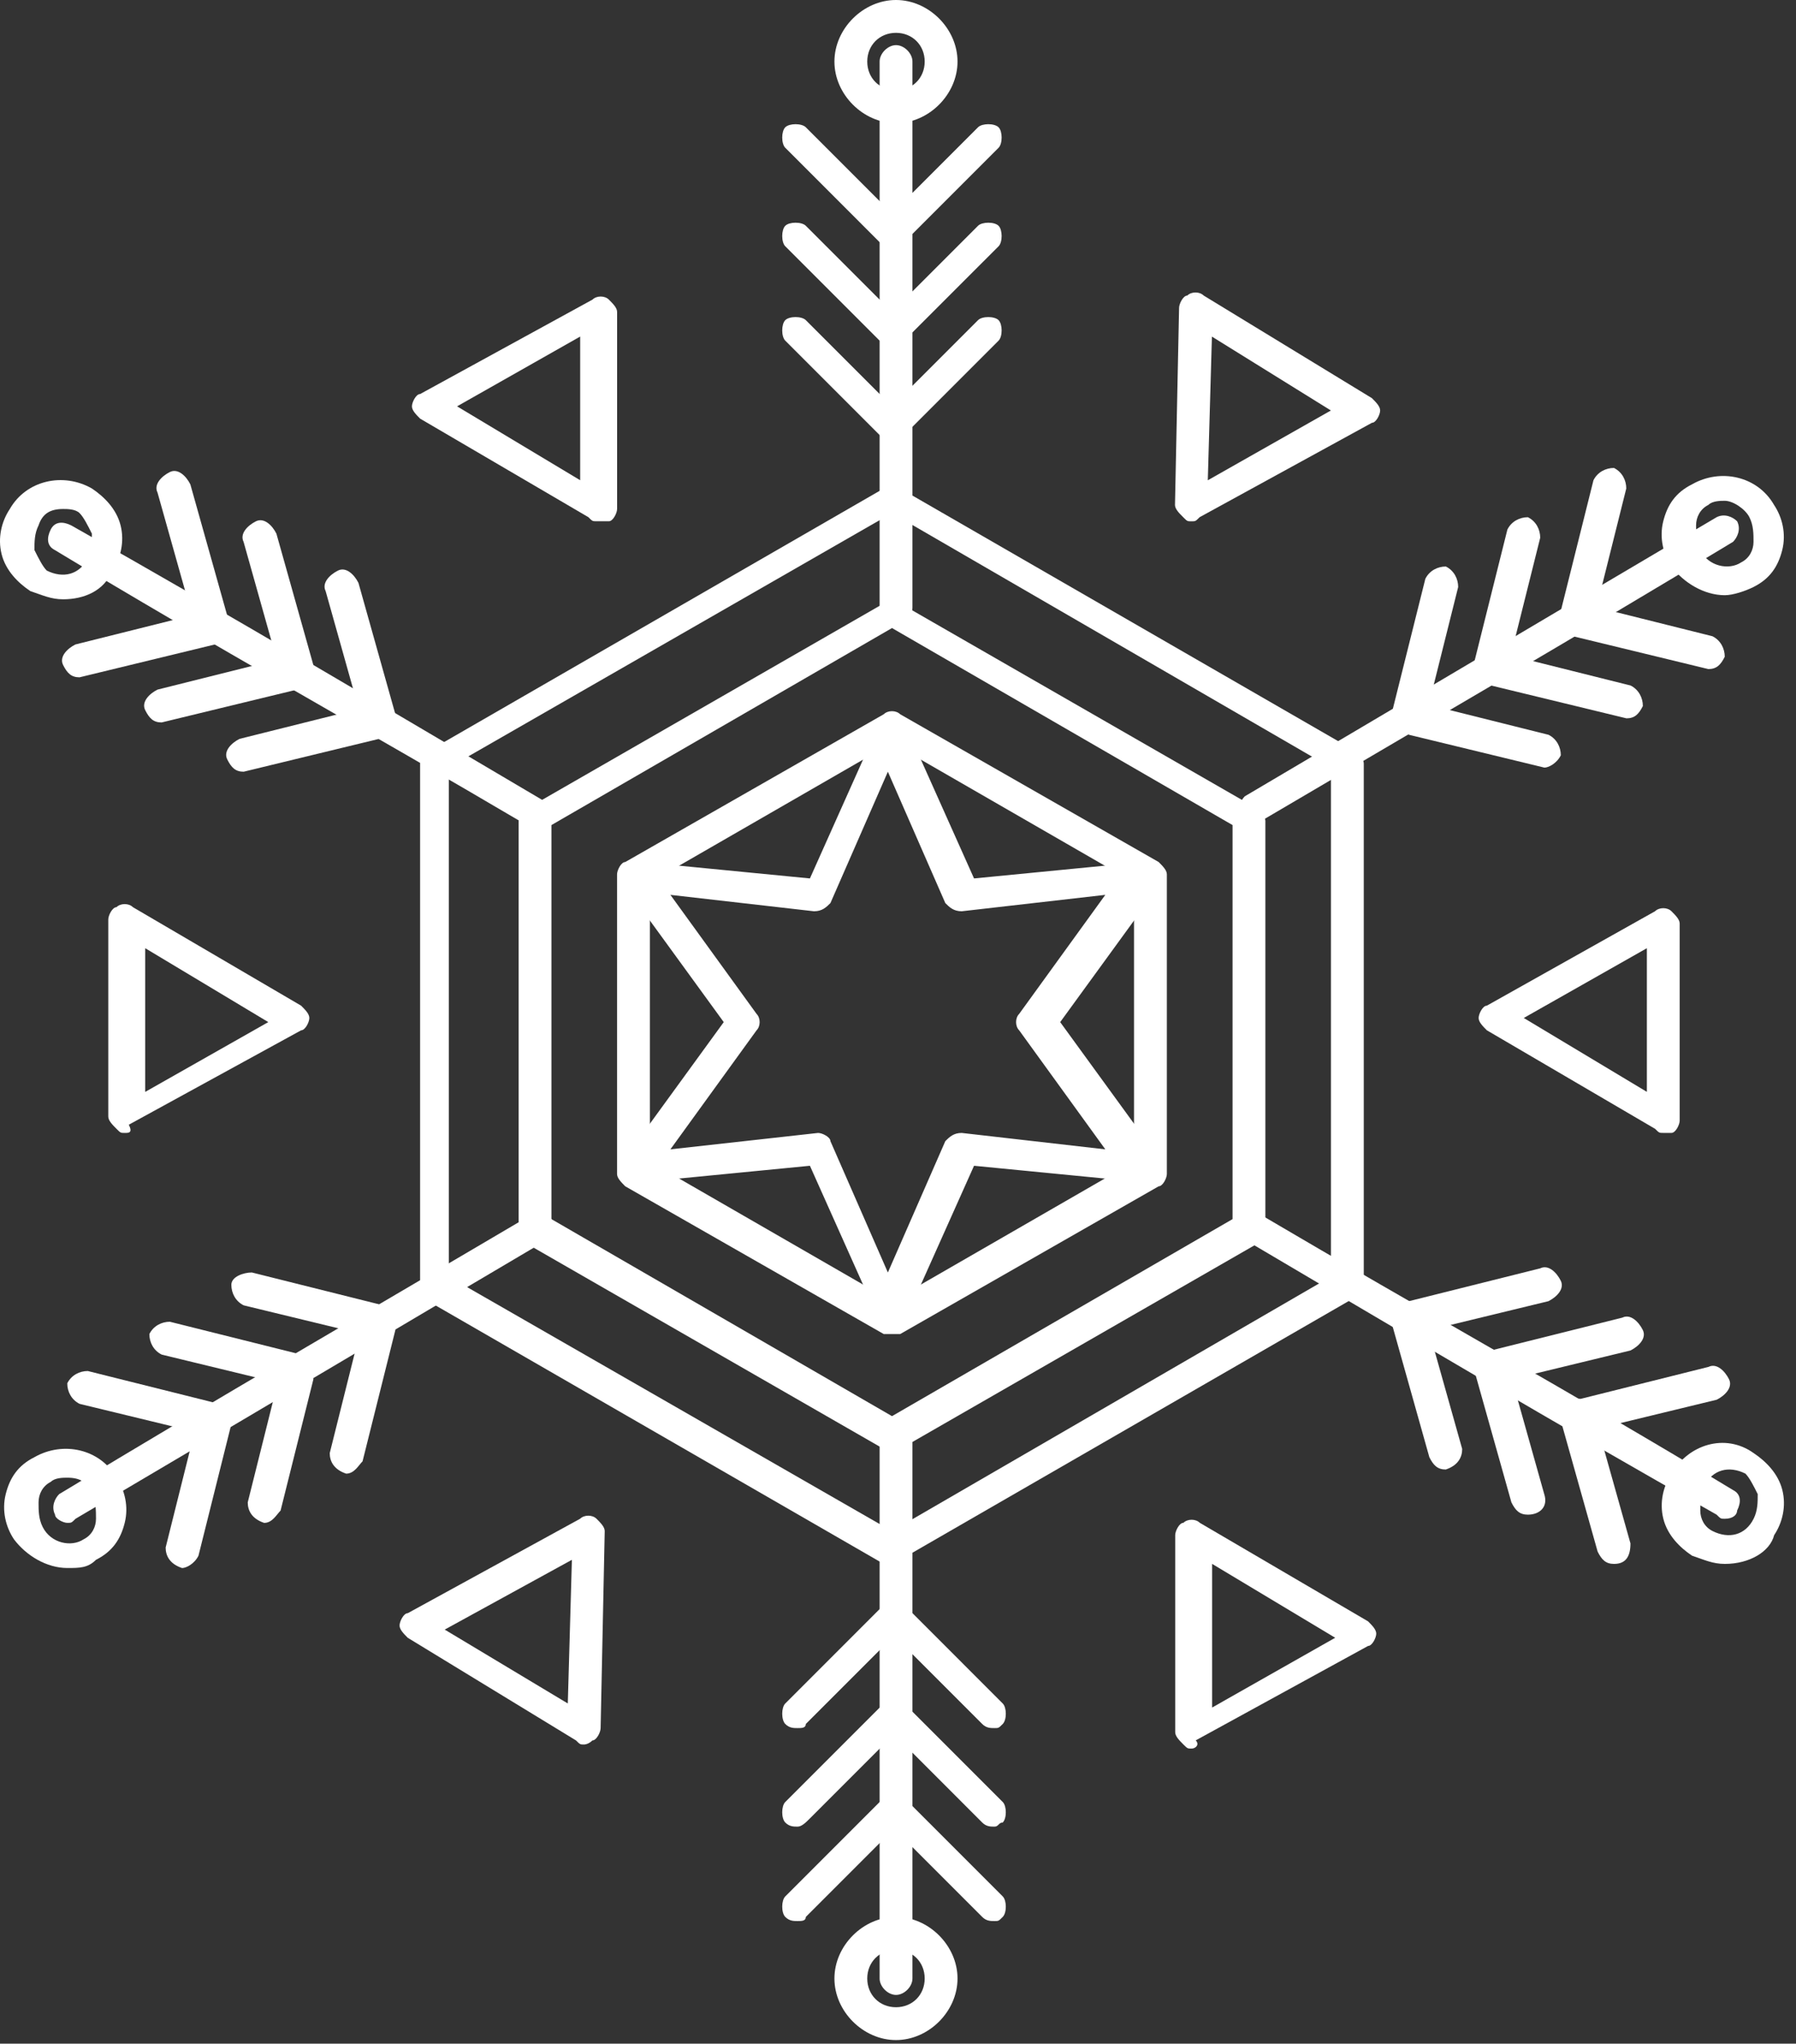 <?xml version="1.0" encoding="UTF-8"?> <svg xmlns="http://www.w3.org/2000/svg" width="131" height="149" viewBox="0 0 131 149" fill="none"><rect x="0" y="0" width="131" height="149" fill="#333333" stroke="none"/><path d="M121.319 82.599C121.02 82.599 121.02 82.599 120.72 82.3L108.45 75.117C108.151 74.818 107.852 74.519 107.852 74.219C107.852 73.92 108.151 73.322 108.45 73.322L120.72 66.438C121.02 66.139 121.618 66.139 121.917 66.438C122.217 66.738 122.516 67.037 122.516 67.336V81.701C122.516 82.001 122.217 82.599 121.917 82.599C121.618 82.599 121.319 82.599 121.319 82.599ZM111.144 74.219L120.122 79.606V69.132L111.144 74.219Z" fill="white"></path><path d="M9.096 82.601C8.796 82.601 8.796 82.6 8.497 82.301C8.198 82.002 7.898 81.703 7.898 81.403V67.038C7.898 66.739 8.198 66.141 8.497 66.141C8.796 65.841 9.395 65.841 9.694 66.141L21.964 73.323C22.264 73.622 22.563 73.922 22.563 74.221C22.563 74.52 22.264 75.119 21.964 75.119L9.395 82.002C9.694 82.6 9.395 82.601 9.096 82.601ZM10.592 69.133V79.608L19.57 74.52L10.592 69.133Z" fill="white"></path><path d="M42.612 127.191C42.313 127.191 42.313 127.191 42.013 126.892L29.743 119.41C29.444 119.111 29.145 118.812 29.145 118.512C29.145 118.213 29.444 117.615 29.743 117.615L42.313 110.731C42.612 110.432 43.21 110.432 43.51 110.731C43.809 111.031 44.108 111.33 44.108 111.629L43.809 125.994C43.809 126.294 43.51 126.892 43.211 126.892C42.911 127.191 42.612 127.191 42.612 127.191ZM32.437 118.812L41.415 124.199L41.714 113.724L32.437 118.812Z" fill="white"></path><path d="M86.9 38.009C86.601 38.009 86.601 38.009 86.302 37.709C86.002 37.41 85.703 37.111 85.703 36.812L86.002 22.447C86.002 22.147 86.302 21.549 86.601 21.549C86.9 21.249 87.499 21.249 87.798 21.549L100.068 29.03C100.368 29.33 100.667 29.629 100.667 29.928C100.667 30.228 100.368 30.826 100.068 30.826L87.499 37.709C87.2 38.009 87.2 38.009 86.9 38.009ZM88.397 24.541L88.097 35.016L97.076 29.928L88.397 24.541Z" fill="white"></path><path d="M86.916 127.487C86.617 127.487 86.617 127.487 86.317 127.188C86.018 126.889 85.719 126.589 85.719 126.29V111.925C85.719 111.626 86.018 111.027 86.317 111.027C86.617 110.728 87.215 110.728 87.514 111.027L99.785 118.21C100.084 118.509 100.383 118.808 100.383 119.108C100.383 119.407 100.084 120.005 99.785 120.005L87.215 126.889C87.514 127.188 87.215 127.487 86.916 127.487ZM88.412 114.02V124.495L97.39 119.407L88.412 114.02Z" fill="white"></path><path d="M43.514 38.005C43.215 38.005 43.215 38.005 42.916 37.706L30.645 30.523C30.346 30.224 30.047 29.925 30.047 29.626C30.047 29.326 30.346 28.728 30.645 28.728L43.215 21.845C43.514 21.545 44.113 21.545 44.412 21.845C44.711 22.144 45.011 22.443 45.011 22.742V37.108C45.011 37.407 44.711 38.005 44.412 38.005C43.813 38.005 43.514 38.005 43.514 38.005ZM33.339 29.626L42.317 35.013V24.538L33.339 29.626Z" fill="white"></path><path d="M65.357 45.489C64.759 45.489 64.16 44.89 64.16 44.292C64.16 30.824 64.16 17.955 64.16 4.488C64.16 3.89 64.759 3.291 65.357 3.291C65.956 3.291 66.554 3.89 66.554 4.488C66.554 17.955 66.554 30.824 66.554 44.292C66.554 44.89 65.956 45.489 65.357 45.489Z" fill="white"></path><path d="M65.352 8.978C62.958 8.978 60.863 6.883 60.863 4.489C60.863 2.095 62.958 0 65.352 0C67.747 0 69.841 2.095 69.841 4.489C69.841 6.883 67.747 8.978 65.352 8.978ZM65.352 2.394C64.155 2.394 63.257 3.292 63.257 4.489C63.257 5.686 64.155 6.584 65.352 6.584C66.549 6.584 67.447 5.686 67.447 4.489C67.447 3.292 66.549 2.394 65.352 2.394Z" fill="white"></path><path d="M65.06 17.958C64.761 17.958 64.462 17.958 64.162 17.659L57.279 10.775C56.98 10.476 56.98 9.578 57.279 9.279C57.578 8.98 58.476 8.98 58.776 9.279L65.659 16.162C65.958 16.462 65.958 17.36 65.659 17.659C65.659 17.958 65.36 17.958 65.06 17.958Z" fill="white"></path><path d="M65.353 17.958C65.053 17.958 64.754 17.958 64.455 17.659C64.156 17.36 64.156 16.462 64.455 16.162L71.338 9.279C71.638 8.98 72.535 8.98 72.835 9.279C73.134 9.578 73.134 10.476 72.835 10.775L65.951 17.659C65.951 17.958 65.652 17.958 65.353 17.958Z" fill="white"></path><path d="M65.06 25.14C64.761 25.14 64.462 25.14 64.162 24.84L57.279 17.957C56.98 17.658 56.98 16.76 57.279 16.461C57.578 16.162 58.476 16.162 58.776 16.461L65.659 23.344C65.958 23.643 65.958 24.541 65.659 24.84C65.659 24.84 65.36 25.14 65.06 25.14Z" fill="white"></path><path d="M65.353 25.14C65.053 25.14 64.754 25.14 64.455 24.84C64.156 24.541 64.156 23.643 64.455 23.344L71.338 16.461C71.638 16.162 72.535 16.162 72.835 16.461C73.134 16.76 73.134 17.658 72.835 17.957L65.951 24.84C65.951 24.84 65.652 25.14 65.353 25.14Z" fill="white"></path><path d="M65.06 32.021C64.761 32.021 64.462 32.021 64.162 31.721L57.279 24.838C56.98 24.539 56.98 23.641 57.279 23.342C57.578 23.042 58.476 23.042 58.776 23.342L65.659 30.225C65.958 30.524 65.958 31.422 65.659 31.721C65.659 32.021 65.36 32.021 65.06 32.021Z" fill="white"></path><path d="M65.353 32.021C65.053 32.021 64.754 32.021 64.455 31.721C64.156 31.422 64.156 30.524 64.455 30.225L71.338 23.342C71.638 23.042 72.535 23.042 72.835 23.342C73.134 23.641 73.134 24.539 72.835 24.838L65.951 31.721C65.951 32.021 65.652 32.021 65.353 32.021Z" fill="white"></path><path d="M65.357 145.447C64.759 145.447 64.16 144.848 64.16 144.25C64.16 130.782 64.16 117.913 64.16 104.446C64.16 103.848 64.759 103.249 65.357 103.249C65.956 103.249 66.554 103.848 66.554 104.446C66.554 117.913 66.554 130.782 66.554 144.25C66.554 144.848 65.956 145.447 65.357 145.447Z" fill="white"></path><path d="M65.352 148.739C62.958 148.739 60.863 146.644 60.863 144.25C60.863 141.856 62.958 139.761 65.352 139.761C67.747 139.761 69.841 141.856 69.841 144.25C69.841 146.644 67.747 148.739 65.352 148.739ZM65.352 142.155C64.155 142.155 63.257 143.053 63.257 144.25C63.257 145.447 64.155 146.345 65.352 146.345C66.549 146.345 67.447 145.447 67.447 144.25C67.447 143.053 66.549 142.155 65.352 142.155Z" fill="white"></path><path d="M72.541 140.061C72.242 140.061 71.942 140.061 71.643 139.761L64.76 132.878C64.46 132.579 64.46 131.681 64.76 131.382C65.059 131.082 65.957 131.082 66.256 131.382L73.139 138.265C73.439 138.564 73.439 139.462 73.139 139.761C72.84 140.061 72.84 140.061 72.541 140.061Z" fill="white"></path><path d="M58.177 140.061C57.878 140.061 57.578 140.061 57.279 139.761C56.98 139.462 56.98 138.564 57.279 138.265L64.162 131.382C64.462 131.082 65.36 131.082 65.659 131.382C65.958 131.681 65.958 132.579 65.659 132.878L58.776 139.761C58.776 140.061 58.476 140.061 58.177 140.061Z" fill="white"></path><path d="M72.541 133.177C72.242 133.177 71.942 133.177 71.643 132.878L64.76 125.994C64.46 125.695 64.46 124.797 64.76 124.498C65.059 124.199 65.957 124.199 66.256 124.498L73.139 131.381C73.439 131.68 73.439 132.578 73.139 132.878C72.84 132.878 72.84 133.177 72.541 133.177Z" fill="white"></path><path d="M58.177 133.177C57.878 133.177 57.578 133.177 57.279 132.878C56.98 132.578 56.98 131.68 57.279 131.381L64.162 124.498C64.462 124.199 65.36 124.199 65.659 124.498C65.958 124.797 65.958 125.695 65.659 125.994L59.075 132.578C58.776 132.878 58.476 133.177 58.177 133.177Z" fill="white"></path><path d="M72.541 125.993C72.242 125.993 71.942 125.993 71.643 125.694L64.76 118.811C64.46 118.511 64.46 117.614 64.76 117.314C65.059 117.015 65.957 117.015 66.256 117.314L73.139 124.198C73.439 124.497 73.439 125.395 73.139 125.694C72.84 125.993 72.84 125.993 72.541 125.993Z" fill="white"></path><path d="M58.177 125.993C57.878 125.993 57.578 125.993 57.279 125.694C56.98 125.395 56.98 124.497 57.279 124.198L64.162 117.314C64.462 117.015 65.36 117.015 65.659 117.314C65.958 117.614 65.958 118.511 65.659 118.811L58.776 125.694C58.776 125.993 58.476 125.993 58.177 125.993Z" fill="white"></path><path d="M91.393 60.154C91.094 60.154 90.495 59.854 90.495 59.555C90.196 58.956 90.495 58.358 90.794 58.059C102.466 51.175 113.539 44.591 125.211 37.708C125.809 37.409 126.408 37.708 126.707 38.007C127.007 38.606 126.707 39.204 126.408 39.504C115.036 46.387 103.663 52.971 91.991 59.854C91.692 60.154 91.393 60.154 91.393 60.154Z" fill="white"></path><path d="M125.806 43.396C124.309 43.396 122.813 42.498 121.915 41.301C121.317 40.403 121.017 39.206 121.317 38.009C121.616 36.812 122.214 35.914 123.412 35.315C125.506 34.118 128.2 34.717 129.397 36.812C129.996 37.709 130.295 38.907 129.996 40.104C129.696 41.301 129.098 42.199 127.901 42.797C127.302 43.096 126.404 43.396 125.806 43.396ZM125.806 36.512C125.506 36.512 124.908 36.512 124.609 36.812C124.01 37.111 123.711 37.709 123.711 38.308C123.711 38.907 123.711 39.505 124.01 40.104C124.609 41.301 126.105 41.6 127.003 41.001C127.601 40.702 127.901 40.104 127.901 39.505C127.901 38.907 127.901 38.308 127.601 37.709C127.302 37.111 126.404 36.512 125.806 36.512Z" fill="white"></path><path d="M115.029 46.089C114.73 46.089 114.73 46.089 115.029 46.089C114.131 45.79 113.832 45.191 113.832 44.593L116.226 35.016C116.526 34.417 117.124 34.118 117.723 34.118C118.321 34.417 118.62 35.016 118.62 35.614L116.226 45.191C115.927 45.79 115.328 46.089 115.029 46.089Z" fill="white"></path><path d="M124.606 48.782L114.73 46.387C114.131 46.088 113.832 45.489 113.832 44.891C113.832 44.292 114.73 43.993 115.328 43.993L124.905 46.387C125.504 46.687 125.803 47.285 125.803 47.884C125.504 48.482 125.204 48.782 124.606 48.782Z" fill="white"></path><path d="M108.752 49.681C107.854 49.382 107.555 48.783 107.555 48.185L109.949 38.608C110.248 38.009 110.847 37.71 111.445 37.71C112.044 38.009 112.343 38.608 112.343 39.206L109.949 48.783C109.949 49.382 109.35 49.681 108.752 49.681Z" fill="white"></path><path d="M118.633 52.373L108.757 49.979C108.159 49.68 107.859 49.081 107.859 48.483C107.859 47.884 108.757 47.585 109.356 47.585L118.933 49.979C119.531 50.278 119.83 50.877 119.83 51.475C119.531 52.074 119.232 52.373 118.633 52.373Z" fill="white"></path><path d="M102.767 53.274C101.87 52.974 101.57 52.376 101.57 51.777L103.964 42.201C104.264 41.602 104.862 41.303 105.461 41.303C106.059 41.602 106.359 42.201 106.359 42.799L103.964 52.376C103.665 52.974 103.366 53.274 102.767 53.274Z" fill="white"></path><path d="M112.649 55.966C112.35 55.966 112.35 55.966 112.649 55.966L102.773 53.572C102.174 53.273 101.875 52.674 101.875 52.075C101.875 51.477 102.474 51.178 103.371 51.178L112.948 53.572C113.547 53.871 113.846 54.47 113.846 55.068C113.547 55.667 112.948 55.966 112.649 55.966Z" fill="white"></path><path d="M4.912 111.03C4.613 111.03 4.015 110.731 4.015 110.432C3.715 109.833 4.015 109.235 4.314 108.936C15.686 102.052 27.059 95.468 38.73 88.585C39.329 88.286 39.928 88.585 40.227 88.884C40.526 89.483 40.227 90.081 39.928 90.38C28.256 97.264 17.183 103.848 5.511 110.731C5.212 111.03 5.212 111.03 4.912 111.03Z" fill="white"></path><path d="M4.907 114.321C3.411 114.321 1.915 113.424 1.017 112.226C0.418 111.329 0.119 110.132 0.418 108.934C0.717 107.737 1.316 106.84 2.513 106.241C4.608 105.044 7.302 105.642 8.499 107.737C9.097 108.635 9.396 109.832 9.097 111.029C8.798 112.226 8.199 113.124 7.002 113.723C6.404 114.321 5.805 114.321 4.907 114.321ZM4.907 107.737C4.608 107.737 4.009 107.737 3.71 108.037C3.112 108.336 2.812 108.934 2.812 109.533C2.812 110.132 2.812 110.73 3.112 111.329C3.71 112.526 5.207 112.825 6.104 112.226C6.703 111.927 7.002 111.329 7.002 110.73C7.002 110.132 7.002 109.533 6.703 108.934C6.404 108.037 5.805 107.737 4.907 107.737Z" fill="white"></path><path d="M13.279 114.324C12.98 114.324 12.98 114.324 13.279 114.324C12.381 114.025 12.082 113.427 12.082 112.828L14.476 103.251C14.776 102.653 15.374 102.354 15.973 102.354C16.571 102.653 16.87 103.251 16.87 103.85L14.476 113.427C14.177 114.025 13.579 114.324 13.279 114.324Z" fill="white"></path><path d="M15.68 104.747C15.381 104.747 15.381 104.747 15.68 104.747L5.804 102.353C5.206 102.054 4.906 101.455 4.906 100.857C5.206 100.258 5.804 99.959 6.403 99.959L15.979 102.353C16.578 102.652 16.877 103.251 16.877 103.85C16.578 104.448 15.979 104.747 15.68 104.747Z" fill="white"></path><path d="M19.267 111.032C18.37 110.733 18.07 110.135 18.07 109.536L20.465 99.959C20.764 99.361 21.362 99.061 21.961 99.061C22.559 99.361 22.859 99.959 22.859 100.558L20.465 110.135C20.165 110.434 19.866 111.032 19.267 111.032Z" fill="white"></path><path d="M21.668 101.156L11.792 98.761C11.194 98.462 10.895 97.864 10.895 97.265C11.194 96.666 11.792 96.367 12.391 96.367L21.968 98.761C22.566 99.061 22.866 99.659 22.866 100.258C22.566 100.856 22.267 101.156 21.668 101.156Z" fill="white"></path><path d="M25.248 107.441C24.35 107.141 24.051 106.543 24.051 105.944L26.445 96.368C26.744 95.769 27.343 95.47 27.941 95.47C28.54 95.769 28.839 96.368 28.839 96.966L26.445 106.543C26.146 106.842 25.846 107.441 25.248 107.441Z" fill="white"></path><path d="M27.649 97.564L17.773 95.17C17.174 94.87 16.875 94.272 16.875 93.673C16.875 93.075 17.773 92.775 18.371 92.775L27.948 95.17C28.547 95.469 28.846 96.067 28.846 96.666C28.547 97.264 28.247 97.564 27.649 97.564Z" fill="white"></path><path d="M125.808 110.732C125.508 110.732 125.509 110.732 125.209 110.432C113.538 103.848 102.464 97.264 90.793 90.381C90.194 90.082 90.194 89.483 90.493 88.885C90.793 88.286 91.391 88.286 91.99 88.585C103.662 95.469 115.034 101.753 126.406 108.637C127.005 108.936 127.005 109.534 126.706 110.133C126.706 110.432 126.406 110.732 125.808 110.732Z" fill="white"></path><path d="M125.814 114.023C124.916 114.023 124.317 113.723 123.419 113.424C122.522 112.826 121.624 111.928 121.324 110.731C121.025 109.534 121.324 108.336 121.923 107.439C123.12 105.344 125.814 104.446 127.909 105.942C128.806 106.541 129.704 107.439 130.003 108.636C130.303 109.833 130.003 111.03 129.405 111.928C129.106 113.125 127.609 114.023 125.814 114.023ZM124.916 111.628C126.113 112.227 127.31 111.928 127.909 110.731C128.208 110.132 128.208 109.534 128.208 108.935C127.909 108.336 127.609 107.738 127.31 107.439C126.113 106.84 124.916 107.139 124.317 108.336C124.018 108.935 124.018 109.534 124.018 110.132C124.018 110.731 124.317 111.329 124.916 111.628Z" fill="white"></path><path d="M115.339 104.447C114.741 104.447 114.441 104.148 114.142 103.549C113.843 102.951 114.441 102.352 115.04 102.053L124.617 99.659C125.215 99.359 125.814 99.958 126.113 100.557C126.412 101.155 125.814 101.754 125.215 102.053L115.339 104.447Z" fill="white"></path><path d="M117.728 114.023C117.129 114.023 116.83 113.724 116.531 113.125L113.837 103.549C113.538 102.95 114.137 102.352 114.735 102.052C115.334 101.753 115.932 102.352 116.232 102.95L118.925 112.527C118.925 113.425 118.626 114.023 117.728 114.023Z" fill="white"></path><path d="M109.05 100.856C108.452 100.856 108.152 100.557 107.853 99.959C107.554 99.36 108.152 98.761 108.751 98.462L118.328 96.068C118.926 95.769 119.525 96.367 119.824 96.966C120.123 97.564 119.525 98.163 118.926 98.462L109.05 100.856C109.349 100.856 109.349 100.856 109.05 100.856Z" fill="white"></path><path d="M111.439 110.432C110.84 110.432 110.541 110.133 110.242 109.535L107.548 99.958C107.249 99.359 107.848 98.761 108.446 98.461C109.045 98.162 109.643 98.761 109.943 99.359L112.636 108.936C112.935 109.834 112.337 110.432 111.439 110.432C111.738 110.432 111.738 110.432 111.439 110.432Z" fill="white"></path><path d="M103.066 97.263C102.467 97.263 102.168 96.963 101.869 96.365C101.569 95.766 102.168 95.168 102.767 94.868L112.343 92.474C112.942 92.175 113.54 92.773 113.84 93.372C114.139 93.971 113.54 94.569 112.942 94.868L103.066 97.263Z" fill="white"></path><path d="M105.455 107.14C104.856 107.14 104.557 106.841 104.257 106.243L101.564 96.666C101.265 96.067 101.863 95.469 102.462 95.169C103.06 94.87 103.659 95.469 103.958 96.067L106.652 105.644C106.652 106.243 106.352 106.841 105.455 107.14Z" fill="white"></path><path d="M39.015 60.453C38.715 60.453 38.716 60.453 38.416 60.154C26.745 53.271 15.372 46.986 4 40.103C3.401 39.803 3.401 39.205 3.7 38.606C4 38.008 4.598 38.008 5.197 38.307C16.869 44.891 27.942 51.475 39.613 58.358C40.212 58.658 40.212 59.256 39.913 59.855C39.913 60.154 39.613 60.453 39.015 60.453Z" fill="white"></path><path d="M4.607 43.694C3.709 43.694 3.11 43.395 2.212 43.096C1.315 42.497 0.417 41.599 0.117 40.402C-0.182 39.205 0.117 38.008 0.716 37.11C1.913 35.016 4.607 34.417 6.701 35.614C7.599 36.213 8.497 37.11 8.796 38.307C9.096 39.505 8.796 40.702 8.198 41.599C7.599 43.096 6.103 43.694 4.607 43.694ZM4.607 37.11C3.709 37.11 3.11 37.41 2.811 38.307C2.512 38.906 2.512 39.505 2.512 40.103C2.811 40.702 3.11 41.3 3.409 41.599C4.607 42.198 5.804 41.899 6.402 40.702C6.701 40.103 6.701 39.505 6.701 38.906C6.402 38.307 6.103 37.709 5.804 37.41C5.504 37.11 4.906 37.11 4.607 37.11Z" fill="white"></path><path d="M5.8 49.382C5.202 49.382 4.902 49.082 4.603 48.484C4.304 47.885 4.902 47.287 5.501 46.987L15.078 44.593C15.676 44.294 16.275 44.893 16.574 45.491C16.873 46.09 16.275 46.688 15.676 46.987L5.8 49.382Z" fill="white"></path><path d="M15.38 46.389C14.782 46.389 14.482 46.089 14.183 45.491L11.49 35.914C11.191 35.315 11.789 34.717 12.387 34.417C12.986 34.118 13.585 34.717 13.884 35.315L16.577 44.892C16.877 45.79 16.278 46.389 15.38 46.389C15.68 46.389 15.68 46.389 15.38 46.389Z" fill="white"></path><path d="M11.789 52.673C11.19 52.673 10.891 52.373 10.591 51.775C10.292 51.176 10.891 50.578 11.489 50.279L21.066 47.884C21.665 47.585 22.263 48.184 22.562 48.782C22.862 49.381 22.263 49.979 21.665 50.279L11.789 52.673Z" fill="white"></path><path d="M21.658 49.98C21.059 49.98 20.76 49.681 20.461 49.082L17.767 39.506C17.468 38.907 18.066 38.309 18.665 38.009C19.263 37.71 19.862 38.309 20.161 38.907L22.855 48.484C22.855 49.382 22.555 49.98 21.658 49.98Z" fill="white"></path><path d="M17.773 56.264C17.174 56.264 16.875 55.965 16.576 55.367C16.276 54.768 16.875 54.169 17.474 53.87L27.05 51.476C27.649 51.177 28.247 51.775 28.547 52.374C28.846 52.972 28.247 53.571 27.649 53.87L17.773 56.264C18.072 56.264 18.072 56.264 17.773 56.264Z" fill="white"></path><path d="M27.642 53.572C27.044 53.572 26.744 53.273 26.445 52.674L23.752 43.097C23.452 42.499 24.051 41.9 24.649 41.601C25.248 41.302 25.846 41.9 26.146 42.499L28.839 52.076C28.839 52.674 28.54 53.273 27.642 53.572Z" fill="white"></path><path d="M65.057 114.024C64.758 114.024 64.758 114.024 64.459 114.024L31.239 94.87C30.94 94.571 30.641 94.272 30.641 93.973V55.666C30.641 55.366 30.94 54.768 31.239 54.768L64.459 35.614C64.758 35.315 65.356 35.315 65.656 35.614L98.875 54.768C99.174 55.067 99.474 55.366 99.474 55.666V93.673C99.474 93.973 99.174 94.571 98.875 94.571L65.656 113.725C65.356 114.024 65.356 114.024 65.057 114.024ZM32.736 93.075L65.057 111.63L97.079 93.075V55.965L65.057 37.41L32.736 55.965V93.075Z" fill="white"></path><path d="M65.062 105.644C64.763 105.644 64.763 105.644 64.463 105.644L38.427 90.681C38.127 90.382 37.828 90.082 37.828 89.783V59.855C37.828 59.556 38.127 58.958 38.427 58.958L64.463 43.994C64.763 43.695 65.361 43.695 65.661 43.994L91.698 58.958C91.997 59.257 92.296 59.556 92.296 59.855V89.783C92.296 90.082 91.997 90.681 91.698 90.681L65.661 105.644C65.361 105.644 65.361 105.644 65.062 105.644ZM40.222 88.885L65.062 103.25L89.902 88.885V60.155L65.062 45.79L40.222 60.155V88.885Z" fill="white"></path><path d="M65.059 97.265C64.76 97.265 64.76 97.265 64.461 97.265L45.606 86.492C45.307 86.192 45.008 85.893 45.008 85.594V63.747C45.008 63.447 45.307 62.849 45.606 62.849L64.461 52.075C64.76 51.776 65.359 51.776 65.658 52.075L84.512 62.849C84.811 63.148 85.111 63.447 85.111 63.747V85.594C85.111 85.893 84.811 86.492 84.512 86.492L65.658 97.265C65.359 97.265 65.359 97.265 65.059 97.265ZM47.402 84.696L65.059 94.871L82.716 84.696V64.345L65.059 54.17L47.402 64.345V84.696Z" fill="white"></path><path d="M65.06 96.966C64.761 96.966 64.162 96.667 64.162 96.368L59.075 84.995L46.804 86.192C46.505 86.192 45.907 85.893 45.607 85.594C45.308 85.295 45.308 84.696 45.607 84.397L52.79 74.521L45.607 64.645C45.308 64.346 45.308 63.747 45.607 63.448C45.907 63.148 46.206 62.849 46.804 62.849L59.075 64.046L64.162 52.674C64.462 52.374 64.761 52.075 65.06 52.075C65.359 52.075 65.958 52.374 65.958 52.674L71.046 64.046L83.316 62.849C83.615 62.849 84.214 63.148 84.513 63.448C84.812 63.747 84.812 64.346 84.513 64.645L77.33 74.521L84.513 84.397C84.812 84.696 84.812 85.295 84.513 85.594C84.214 85.893 83.914 86.192 83.316 86.192L71.046 84.995L65.958 96.368C65.958 96.667 65.359 96.966 65.06 96.966ZM59.673 82.601C59.972 82.601 60.571 82.9 60.571 83.2L64.761 92.776L68.951 83.2C69.25 82.9 69.549 82.601 70.148 82.601L80.622 83.798L74.338 75.119C74.038 74.82 74.038 74.222 74.338 73.922L80.622 65.243L70.148 66.44C69.549 66.44 69.25 66.141 68.951 65.842L64.761 56.265L60.571 65.842C60.272 66.141 59.972 66.44 59.374 66.44L48.899 65.243L55.184 73.922C55.483 74.222 55.483 74.82 55.184 75.119L48.899 83.798L59.673 82.601Z" fill="white"></path></svg> 